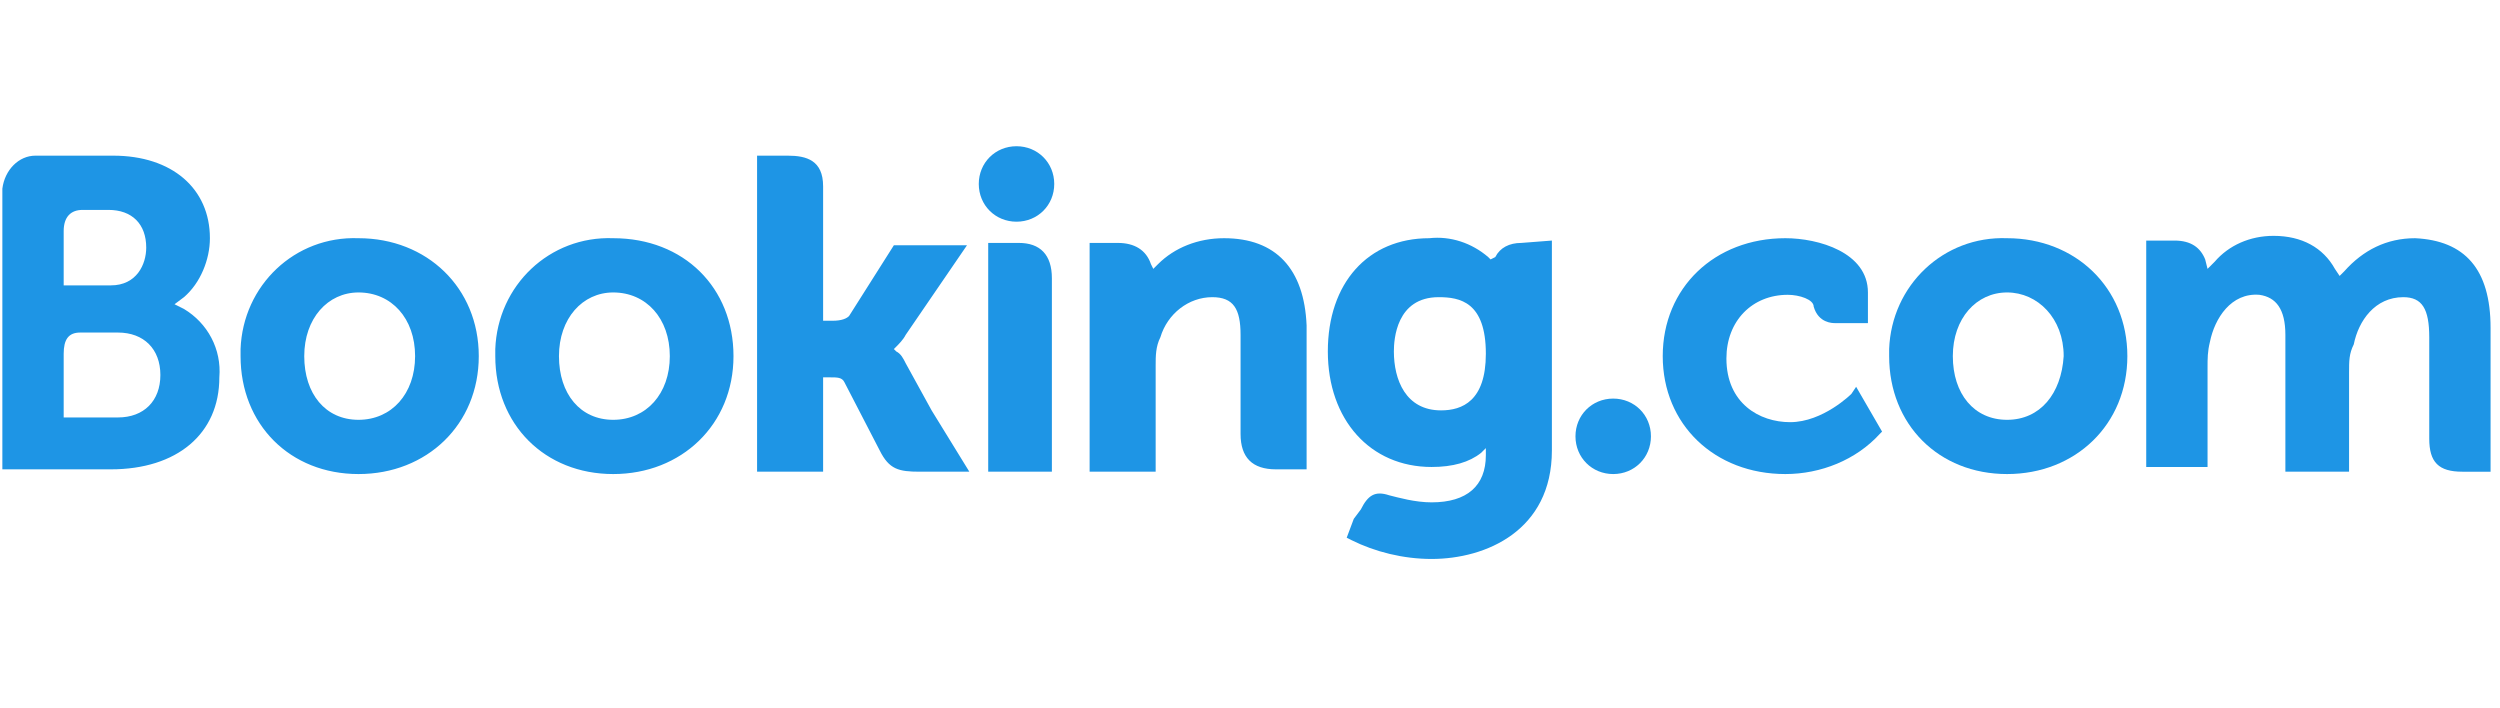 <?xml version="1.0" encoding="utf-8"?>
<!-- Generator: Adobe Illustrator 26.0.1, SVG Export Plug-In . SVG Version: 6.00 Build 0)  -->
<svg version="1.1" id="Layer_1" xmlns="http://www.w3.org/2000/svg" xmlns:xlink="http://www.w3.org/1999/xlink" x="0px" y="0px"
	 viewBox="0 0 106 30" style="enable-background:new 0 0 106 30;" xml:space="preserve">
<style type="text/css">
	.st0{fill:#1E95E5;}
</style>
<path class="st0" d="M41.5,7.8c0-0.9,0.7-1.6,1.6-1.6c0.9,0,1.6,0.7,1.6,1.6l0,0c0,0.9-0.7,1.6-1.6,1.6C42.2,9.4,41.5,8.7,41.5,7.8"
	/>
<path class="st0" d="M66.8,18.5c0-0.9,0.7-1.6,1.6-1.6c0.9,0,1.6,0.7,1.6,1.6l0,0c0,0.9-0.7,1.6-1.6,1.6
	C67.5,20.1,66.8,19.4,66.8,18.5"/>
<path class="st0" d="M15.2,17.8c-1.4,0-2.3-1.1-2.3-2.7c0-1.6,1-2.7,2.3-2.7c1.4,0,2.4,1.1,2.4,2.7C17.6,16.7,16.6,17.8,15.2,17.8
	L15.2,17.8z M15.2,10.1c-2.7-0.1-4.9,2-5,4.7c0,0.1,0,0.2,0,0.3c0,2.9,2.1,5,5,5c2.9,0,5.1-2.1,5.1-5S18.1,10.1,15.2,10.1
	 M38.4,15.4c-0.1-0.2-0.2-0.4-0.4-0.5l-0.1-0.1l0.1-0.1c0.1-0.1,0.3-0.3,0.4-0.5l2.6-3.8h-3.1l-1.9,3c-0.1,0.1-0.3,0.2-0.7,0.2h-0.4
	V7.9c0-1.1-0.7-1.3-1.5-1.3h-1.3V20h2.8v-4h0.3c0.3,0,0.5,0,0.6,0.2l1.5,2.9c0.4,0.8,0.8,0.9,1.7,0.9h2.1l-1.6-2.6L38.4,15.4
	 M51.9,10.1c-1.1,0-2.1,0.4-2.8,1.1l-0.2,0.2l-0.1-0.2c-0.2-0.6-0.7-0.9-1.4-0.9h-1.2l0,9.7H49v-4.5c0-0.4,0-0.8,0.2-1.2
	c0.3-1,1.2-1.7,2.2-1.7c0.9,0,1.2,0.5,1.2,1.6v4.2c0,1,0.5,1.5,1.5,1.5h1.3v-6.1C55.3,11.4,54.1,10.1,51.9,10.1 M43.2,10.3h-1.3V20
	h2.7v-8.2C44.6,10.8,44.1,10.3,43.2,10.3 M26,17.8c-1.4,0-2.3-1.1-2.3-2.7c0-1.6,1-2.7,2.3-2.7c1.4,0,2.4,1.1,2.4,2.7
	C28.4,16.7,27.4,17.8,26,17.8L26,17.8z M26,10.1c-2.7-0.1-4.9,2-5,4.7c0,0.1,0,0.2,0,0.3c0,2.9,2.1,5,5,5c2.9,0,5.1-2.1,5.1-5
	S29,10.1,26,10.1"/>
<path class="st0" d="M85.1,17.8c-1.4,0-2.3-1.1-2.3-2.7c0-1.6,1-2.7,2.3-2.7s2.4,1.1,2.4,2.7C87.4,16.7,86.5,17.8,85.1,17.8
	L85.1,17.8z M85.1,10.1c-2.7-0.1-4.9,2-5,4.7c0,0.1,0,0.2,0,0.3c0,2.9,2.1,5,5,5c2.9,0,5.1-2.1,5.1-5S88,10.1,85.1,10.1"/>
<path class="st0" d="M61.1,17.4c-1.5,0-2-1.3-2-2.5c0-0.5,0.1-2.3,1.9-2.3c0.9,0,2,0.2,2,2.4C63,17,62,17.4,61.1,17.4z M64.5,10.3
	c-0.5,0-0.9,0.2-1.1,0.6L63.2,11l-0.1-0.1c-0.7-0.6-1.6-0.9-2.5-0.8c-2.6,0-4.3,1.9-4.3,4.8c0,2.9,1.8,4.9,4.4,4.9
	c0.9,0,1.6-0.2,2.1-0.6L63,19v0.3c0,1.3-0.8,2-2.3,2c-0.7,0-1.4-0.2-1.8-0.3c-0.6-0.2-0.9,0-1.2,0.6L57.4,22l-0.3,0.8l0.2,0.1
	c1,0.5,2.2,0.8,3.4,0.8c2.3,0,5.1-1.2,5.1-4.6l0-8.9L64.5,10.3 M5,17.7H2.7V15c0-0.6,0.2-0.9,0.7-0.9H5c1.1,0,1.8,0.7,1.8,1.8
	C6.8,17,6.1,17.7,5,17.7L5,17.7z M2.7,10.5V9.8c0-0.6,0.3-0.9,0.8-0.9h1.1c1,0,1.6,0.6,1.6,1.6c0,0.7-0.4,1.6-1.5,1.6h-2L2.7,10.5
	L2.7,10.5z M7.8,13.1l-0.4-0.2l0.4-0.3C8.5,12,8.9,11,8.9,10.1c0-2.1-1.6-3.5-4.1-3.5H1.5C0.8,6.6,0.2,7.2,0.1,8v11.9h4.6
	c2.8,0,4.6-1.5,4.6-3.9C9.4,14.8,8.8,13.7,7.8,13.1"/>
<path class="st0" d="M102.4,10.1c-1.2,0-2.2,0.5-3,1.4l-0.2,0.2l-0.2-0.3c-0.5-0.9-1.4-1.4-2.6-1.4c-1,0-1.9,0.4-2.5,1.1l-0.3,0.3
	l-0.1-0.4c-0.2-0.5-0.6-0.8-1.3-0.8h-1.2l0,9.6h2.6v-4.2c0-0.4,0-0.7,0.1-1.1c0.2-1,0.9-2.1,2.1-2c0.7,0.1,1.1,0.6,1.1,1.7V20h2.7
	v-4.2c0-0.5,0-0.8,0.2-1.2c0.2-1,0.9-2,2.1-2c0.8,0,1.1,0.5,1.1,1.7v4.3c0,1,0.4,1.4,1.4,1.4h1.2v-6.1
	C105.6,11.4,104.5,10.2,102.4,10.1 M78.5,16.7c0,0-1.2,1.2-2.6,1.2c-1.3,0-2.7-0.8-2.7-2.7c0-1.6,1.1-2.7,2.6-2.7
	c0.5,0,1.1,0.2,1.1,0.5l0,0c0.2,0.7,0.8,0.7,0.9,0.7h1.4v-1.3c0-1.7-2.1-2.3-3.5-2.3c-3,0-5.2,2.1-5.2,5s2.2,5,5.2,5
	c1.5,0,3-0.6,4-1.7l0.1-0.1l-1.1-1.9L78.5,16.7"/>
</svg>
